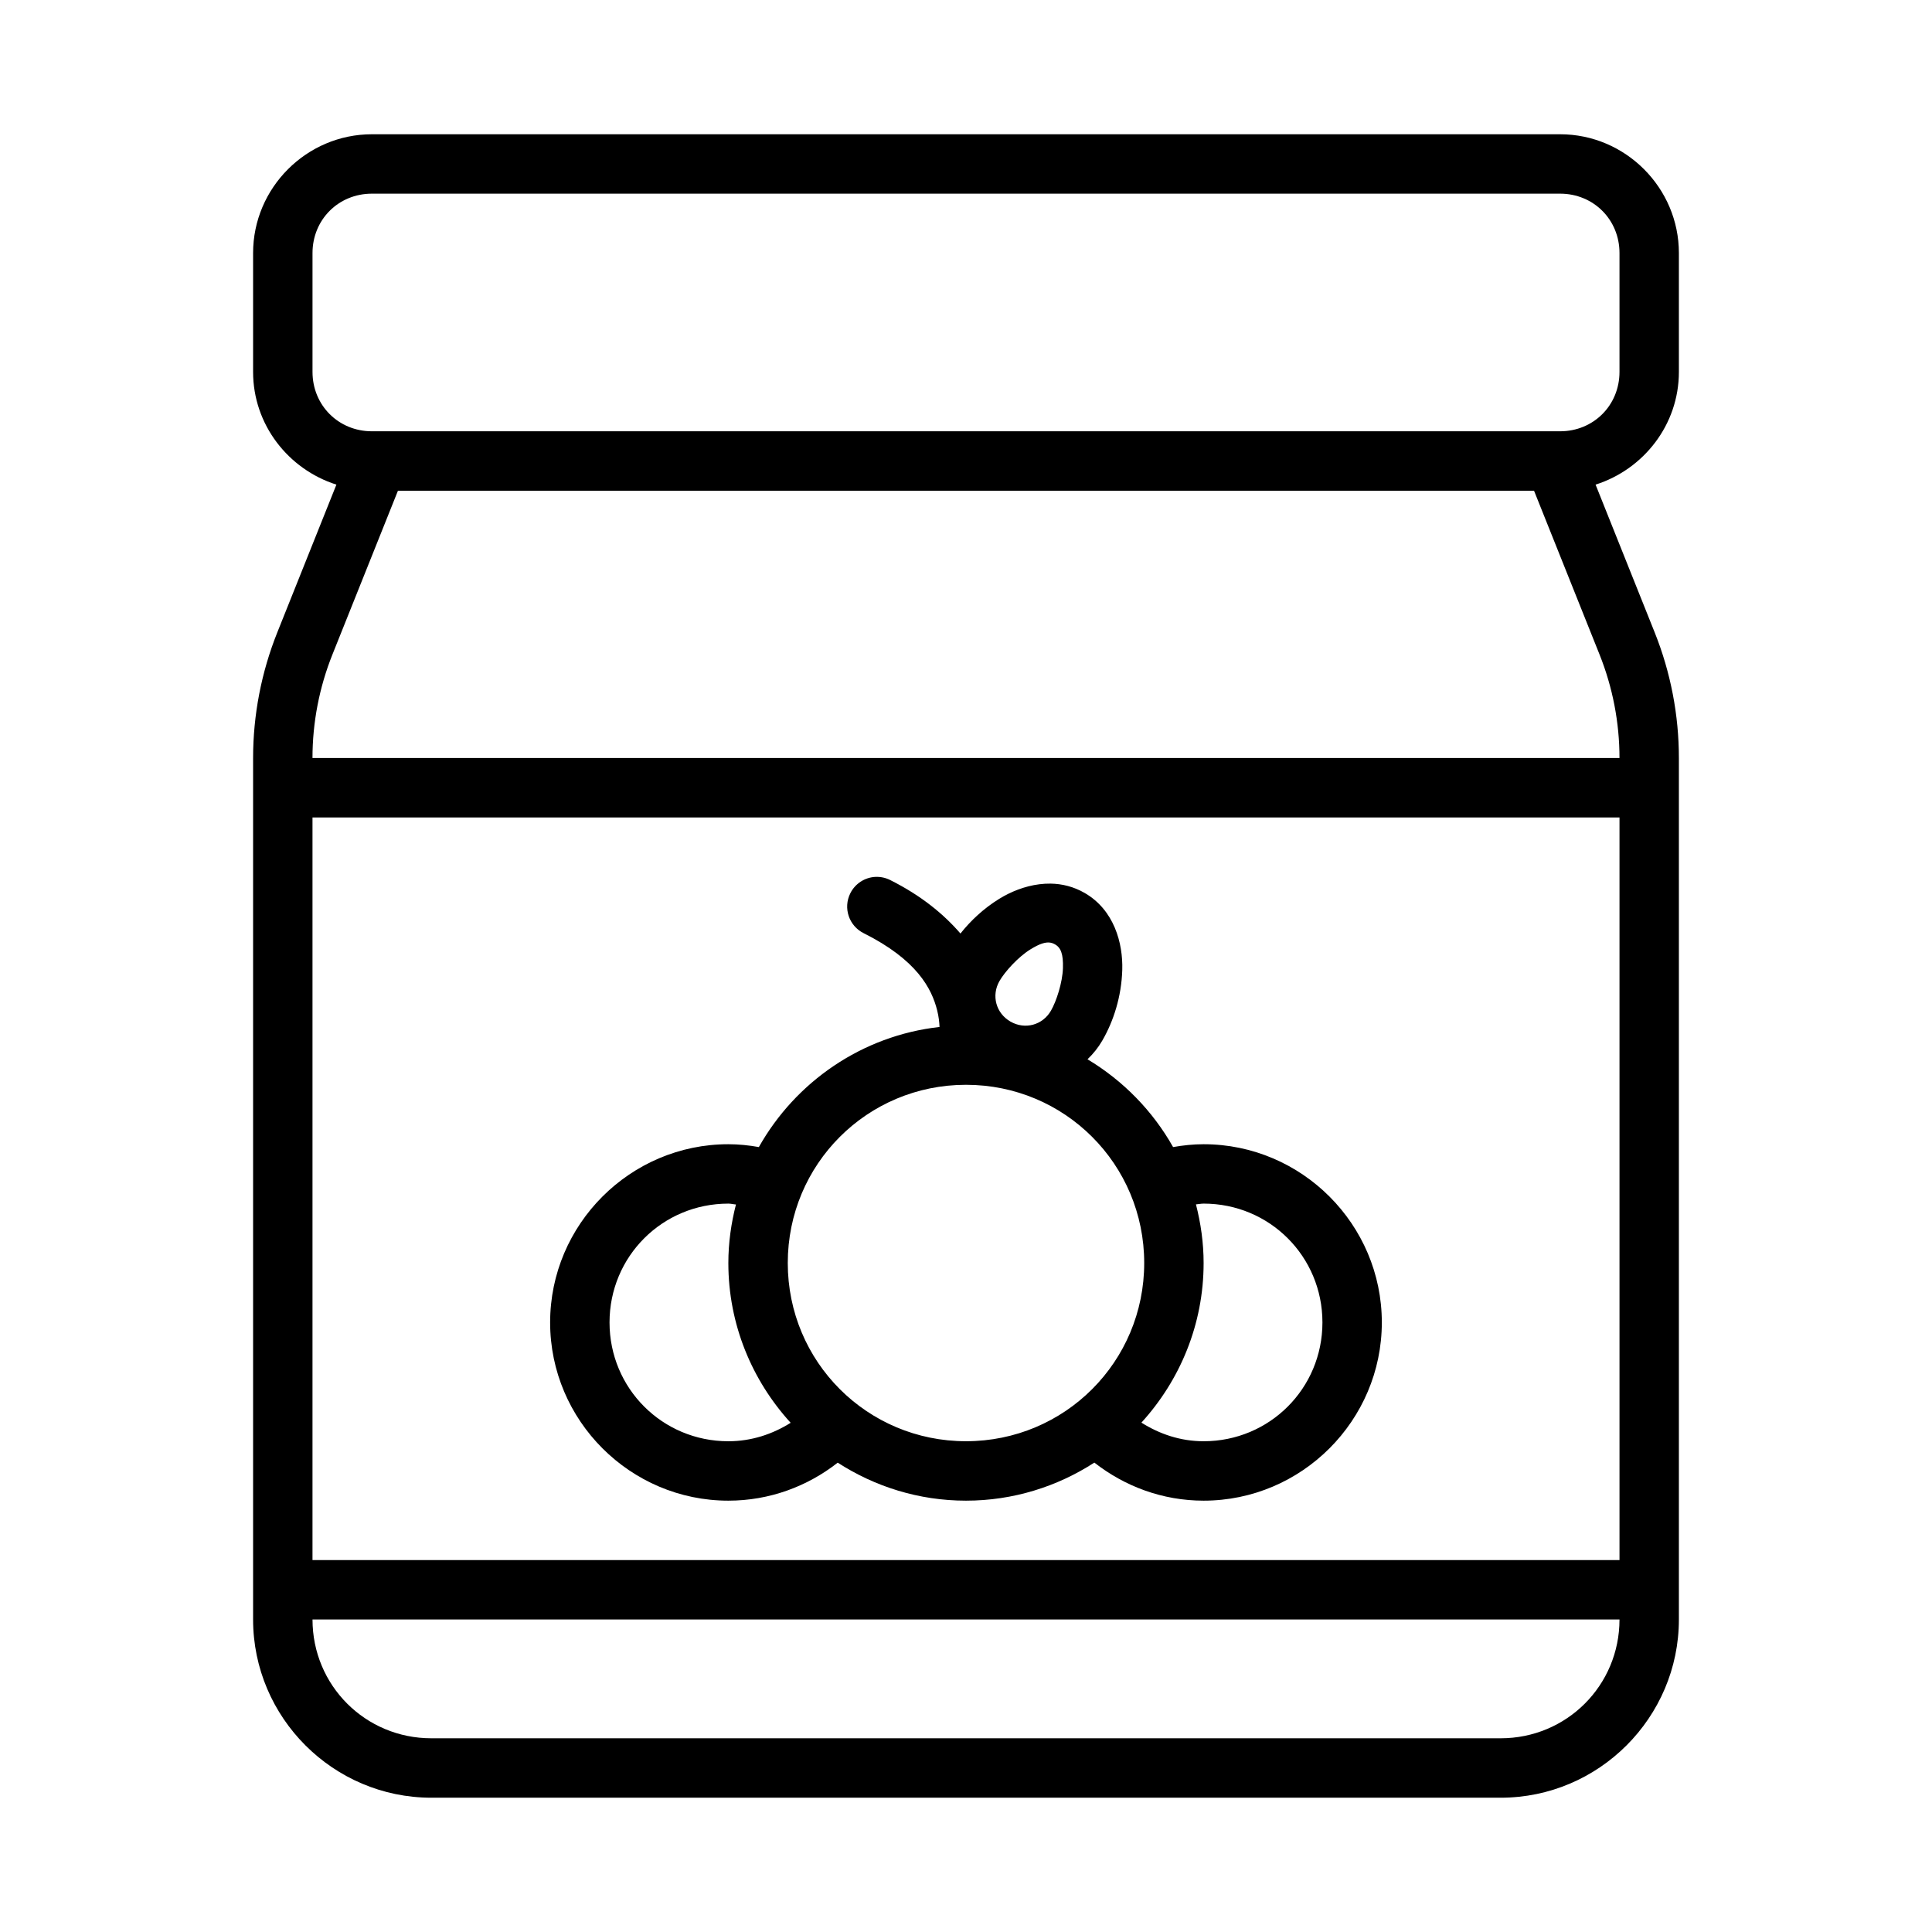 <?xml version="1.0" encoding="UTF-8"?>
<!-- Uploaded to: SVG Repo, www.svgrepo.com, Generator: SVG Repo Mixer Tools -->
<svg fill="#000000" width="800px" height="800px" version="1.1" viewBox="144 144 512 512" xmlns="http://www.w3.org/2000/svg">
 <g>
  <path d="m242.56 179.58c-17.309 0-31.488 14.18-31.488 31.488v31.488c0 14.012 9.355 25.824 22.078 29.875l-15.668 39.176c-4.234 10.586-6.41 21.887-6.41 33.285v228.29c0 25.992 21.238 47.23 47.23 47.23h283.39c25.992 0 47.23-21.238 47.23-47.23v-228.29c0-11.402-2.176-22.699-6.41-33.285l-15.668-39.176c12.723-4.047 22.078-15.863 22.078-29.875v-31.488c0-17.309-14.18-31.488-31.488-31.488zm0 15.742h314.88c8.859 0 15.742 6.887 15.742 15.742v31.488c0 8.859-6.887 15.742-15.742 15.742h-314.88c-8.859 0-15.742-6.887-15.742-15.742v-31.488c0-8.859 6.887-15.742 15.742-15.742zm6.902 78.719h301.07l17.359 43.402c3.492 8.727 5.289 18.047 5.289 27.445h-346.37c0-9.398 1.797-18.719 5.289-27.445zm-22.648 86.594h346.37v196.8h-346.37zm0 212.54h346.37c0 17.484-14.004 31.488-31.488 31.488h-283.39c-17.484 0-31.488-14.004-31.488-31.488z"/>
  <path d="m376.06 376.38c-2.863 0.117-5.438 1.785-6.719 4.352-1.945 3.891-0.367 8.617 3.519 10.562 14.102 7.051 18.051 14.672 19.496 20.449 0.422 1.691 0.574 3.129 0.629 4.414-20.566 2.297-38.16 14.559-47.879 31.828-2.633-0.465-5.324-0.754-8.086-0.754-25.992 0-47.23 21.238-47.23 47.23 0 25.992 21.238 47.23 47.23 47.23 10.922 0 20.969-3.785 28.98-10.07 9.824 6.34 21.477 10.07 33.996 10.07 12.531 0 24.195-3.734 34.023-10.086 8.012 6.277 18.035 10.086 28.949 10.086 25.992 0 47.23-21.238 47.23-47.23 0-25.992-21.238-47.23-47.23-47.23-2.762 0-5.457 0.293-8.086 0.754-5.402-9.598-13.246-17.605-22.68-23.262 1.516-1.449 2.856-3.113 3.953-5.012 2.926-5.066 5.043-11.566 5.258-18.664 0.215-7.098-2.152-15.895-9.961-20.402-2.93-1.691-6-2.426-9.008-2.477-1.004-0.016-2 0.047-2.984 0.168-3.934 0.488-7.652 2.008-10.672 3.875-4.152 2.566-7.551 5.781-10.254 9.18-4.41-5.09-10.336-10.027-18.633-14.176-1.191-0.598-2.512-0.883-3.844-0.832zm46.324 17.434c0.426 0.074 0.82 0.227 1.199 0.445 1.512 0.871 2.223 2.469 2.106 6.305-0.117 3.836-1.746 8.805-3.168 11.27-2.219 3.848-6.902 5.109-10.746 2.891-3.848-2.219-5.109-6.918-2.891-10.762 1.422-2.465 4.914-6.344 8.18-8.363 2.449-1.516 4.039-2.004 5.32-1.785zm-22.387 37.668c26.18 0 47.23 21.055 47.23 47.23 0 26.18-21.055 47.23-47.23 47.23-26.18 0-47.23-21.055-47.23-47.23 0-26.18 21.055-47.23 47.23-47.23zm-62.977 31.488c0.695 0 1.332 0.184 2.016 0.23-1.27 4.973-2.016 10.152-2.016 15.512 0 16.301 6.293 31.141 16.512 42.344-4.797 3.012-10.383 4.891-16.512 4.891-17.484 0-31.488-14.004-31.488-31.488 0-17.484 14.004-31.488 31.488-31.488zm125.95 0c17.484 0 31.488 14.004 31.488 31.488 0 17.484-14.004 31.488-31.488 31.488-6.137 0-11.688-1.914-16.484-4.934 10.199-11.199 16.484-26.02 16.484-42.297 0-5.371-0.754-10.562-2.031-15.543 0.684-0.051 1.332-0.199 2.031-0.199z"/>
 </g>
</svg>